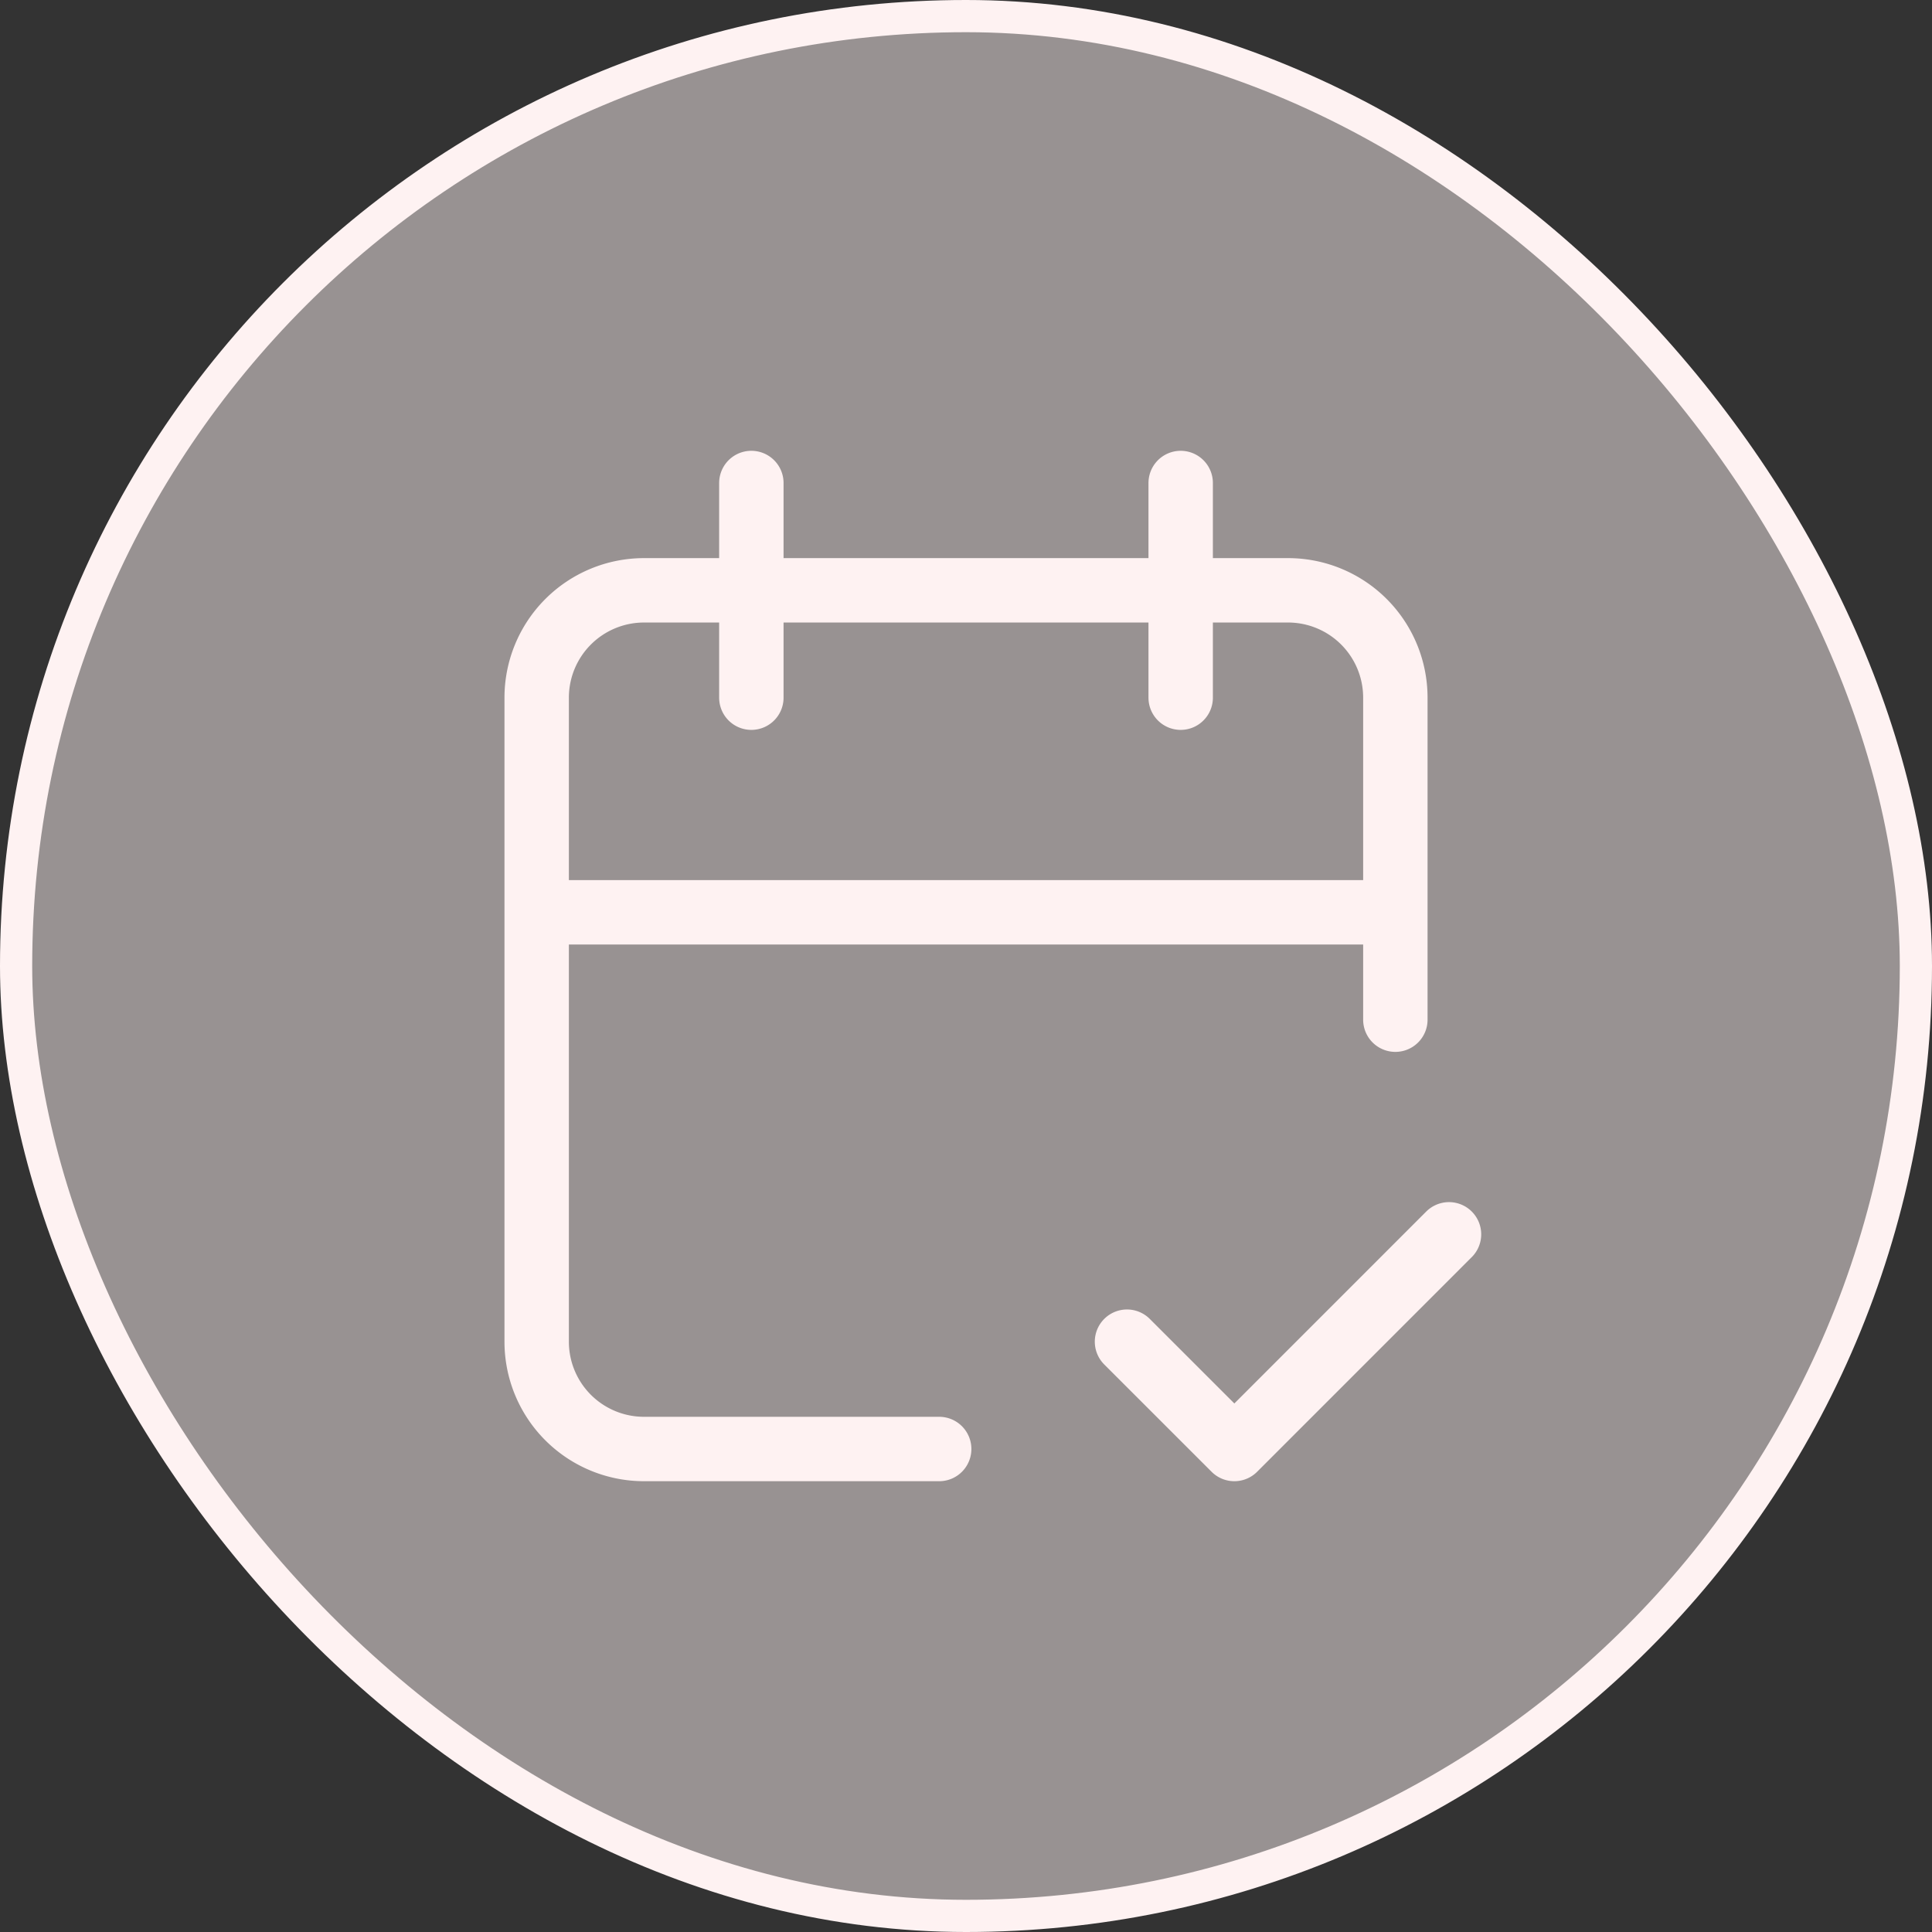 <svg xmlns="http://www.w3.org/2000/svg" width="60" height="60" fill="none"><rect width="100%" height="100%" fill="#333333" stroke="none"/><g style="mix-blend-mode:color-dodge"><rect width="59" height="59" x=".5" y=".5" fill="#FEF2F2" fill-opacity=".5" rx="29.5"/><rect width="59" height="59" x=".5" y=".5" stroke="#FEF2F2" rx="29.5"/><path stroke="#FEF2F2" stroke-linecap="round" stroke-linejoin="round" stroke-width="2" d="M29.167 45H20a3.333 3.333 0 0 1-3.333-3.333v-20A3.334 3.334 0 0 1 20 18.333h20a3.333 3.333 0 0 1 3.334 3.334v10M36.667 15v6.667M23.334 15v6.667m-6.667 6.666h26.667M35 41.667 38.334 45 45 38.333"/></g></svg>